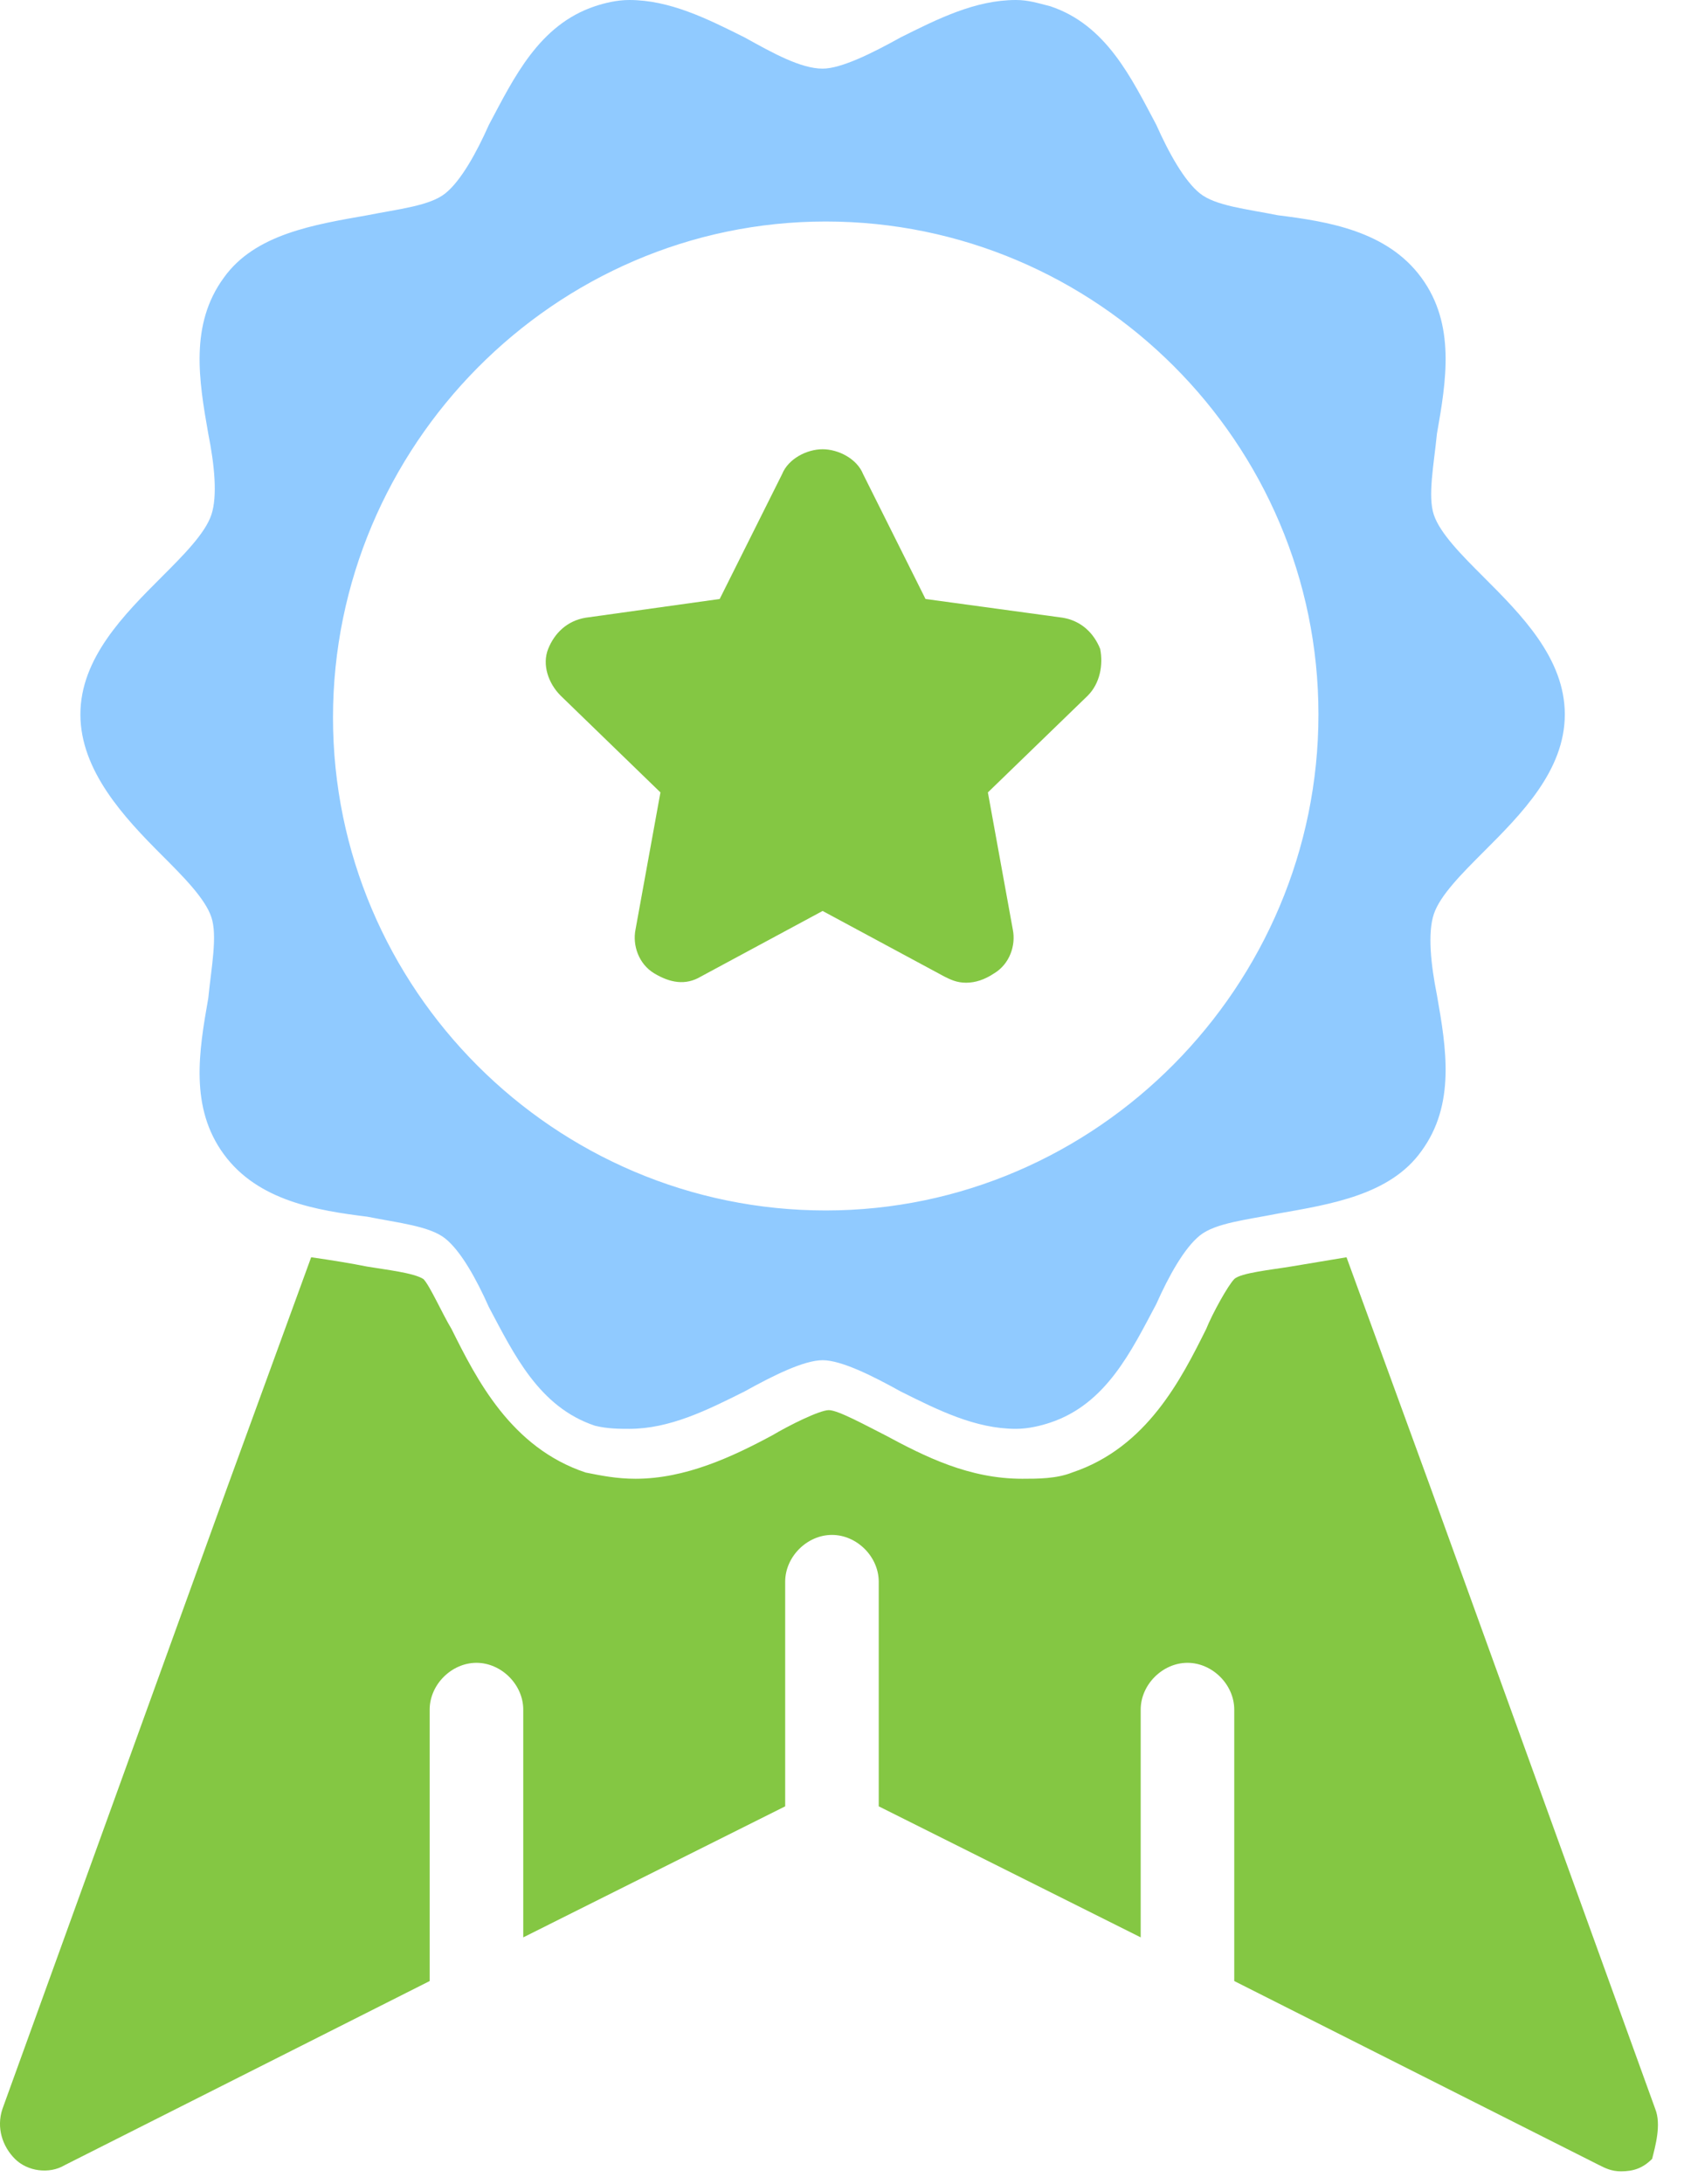 <svg width="54" height="70" viewBox="0 0 54 70" fill="none" xmlns="http://www.w3.org/2000/svg">
<path d="M5.178 27.4C5.878 28.1 6.578 28.8 6.778 29.4C6.978 30 6.778 31 6.678 32C6.378 33.7 6.078 35.5 7.178 37C8.278 38.5 10.178 38.8 11.778 39C12.778 39.2 13.778 39.3 14.278 39.7C14.778 40.1 15.278 41 15.678 41.9C16.478 43.4 17.278 45.1 19.078 45.7C19.478 45.8 19.878 45.8 20.178 45.8C21.478 45.8 22.678 45.2 23.878 44.6C24.778 44.1 25.778 43.6 26.378 43.6C26.978 43.6 27.978 44.1 28.878 44.6C30.078 45.2 31.278 45.8 32.578 45.8C32.978 45.8 33.378 45.7 33.678 45.6C35.478 45 36.278 43.3 37.078 41.8C37.478 40.9 37.978 40 38.478 39.6C38.978 39.2 39.978 39.1 40.978 38.9C42.678 38.6 44.578 38.3 45.578 36.9C46.678 35.4 46.378 33.6 46.078 31.9C45.878 30.9 45.778 29.9 45.978 29.3C46.178 28.7 46.878 28 47.578 27.3C48.778 26.1 50.178 24.7 50.178 22.9C50.178 21.1 48.778 19.7 47.578 18.5C46.878 17.8 46.178 17.1 45.978 16.5C45.778 15.9 45.978 14.9 46.078 13.9C46.378 12.2 46.678 10.4 45.578 8.9C44.478 7.4 42.578 7.1 40.978 6.9C39.978 6.7 38.978 6.6 38.478 6.2C37.978 5.8 37.478 4.9 37.078 4C36.278 2.5 35.478 0.8 33.678 0.2C33.278 0.1 32.978 0 32.578 0C31.278 0 30.078 0.6 28.878 1.2C27.978 1.7 26.978 2.2 26.378 2.2C25.678 2.2 24.778 1.7 23.878 1.2C22.678 0.6 21.478 0 20.178 0C19.778 0 19.378 0.1 19.078 0.2C17.278 0.8 16.478 2.5 15.678 4C15.278 4.9 14.778 5.8 14.278 6.2C13.778 6.6 12.778 6.7 11.778 6.9C10.078 7.2 8.178 7.5 7.178 8.9C6.078 10.4 6.378 12.2 6.678 13.9C6.878 14.9 6.978 15.9 6.778 16.5C6.578 17.1 5.878 17.8 5.178 18.5C3.978 19.7 2.578 21.1 2.578 22.9C2.578 24.7 3.978 26.2 5.178 27.4ZM26.478 7.1C35.178 7.1 42.278 14.2 42.278 22.9C42.278 31.6 35.178 38.8 26.478 38.8C17.778 38.8 10.678 31.7 10.678 23C10.678 14.3 17.778 7.1 26.478 7.1Z" fill="#90CAFF"/>
<path d="M21.178 25.4L20.378 29.8C20.279 30.3 20.479 30.9 20.979 31.2C21.479 31.5 21.979 31.6 22.479 31.3L26.378 29.2L30.279 31.3C30.479 31.4 30.678 31.5 30.979 31.5C31.279 31.5 31.578 31.4 31.878 31.2C32.379 30.9 32.578 30.3 32.478 29.8L31.678 25.4L34.879 22.3C35.279 21.9 35.379 21.3 35.279 20.8C35.078 20.3 34.678 19.9 34.078 19.8L29.678 19.2L27.678 15.2C27.479 14.7 26.878 14.4 26.378 14.4C25.878 14.4 25.279 14.7 25.078 15.2L23.078 19.2L18.779 19.8C18.178 19.9 17.779 20.3 17.578 20.8C17.378 21.3 17.578 21.9 17.979 22.3L21.178 25.4Z" fill="#84C743"/>
<path d="M53.078 67.6L45.879 47.7L43.178 40.3C42.578 40.4 41.978 40.5 41.379 40.6C40.779 40.7 39.779 40.8 39.578 41C39.379 41.2 38.879 42.1 38.678 42.6C37.879 44.2 36.779 46.4 34.379 47.2C33.879 47.4 33.279 47.4 32.779 47.4C31.078 47.4 29.678 46.7 28.378 46C27.779 45.7 26.878 45.2 26.578 45.2C26.279 45.2 25.279 45.7 24.779 46C23.479 46.7 21.979 47.4 20.378 47.4C19.779 47.4 19.279 47.3 18.779 47.2C16.378 46.4 15.278 44.2 14.479 42.6C14.178 42.1 13.778 41.2 13.579 41C13.278 40.8 12.379 40.7 11.778 40.6C11.278 40.5 10.678 40.4 9.978 40.3L7.278 47.7L0.078 67.6C-0.122 68.2 0.078 68.8 0.478 69.2C0.878 69.6 1.578 69.7 2.078 69.4L13.778 63.5V54.8C13.778 54 14.479 53.3 15.278 53.3C16.078 53.3 16.779 54 16.779 54.8V62.1L25.178 57.9V50.7C25.178 49.9 25.878 49.2 26.678 49.2C27.479 49.2 28.178 49.9 28.178 50.7V57.9L36.578 62.1V54.8C36.578 54 37.279 53.3 38.078 53.3C38.879 53.3 39.578 54 39.578 54.8V63.5L51.279 69.4C51.478 69.5 51.678 69.6 51.978 69.6C52.379 69.6 52.678 69.5 52.978 69.2C53.078 68.8 53.279 68.1 53.078 67.6Z" fill="#84C743"/>
</svg>
